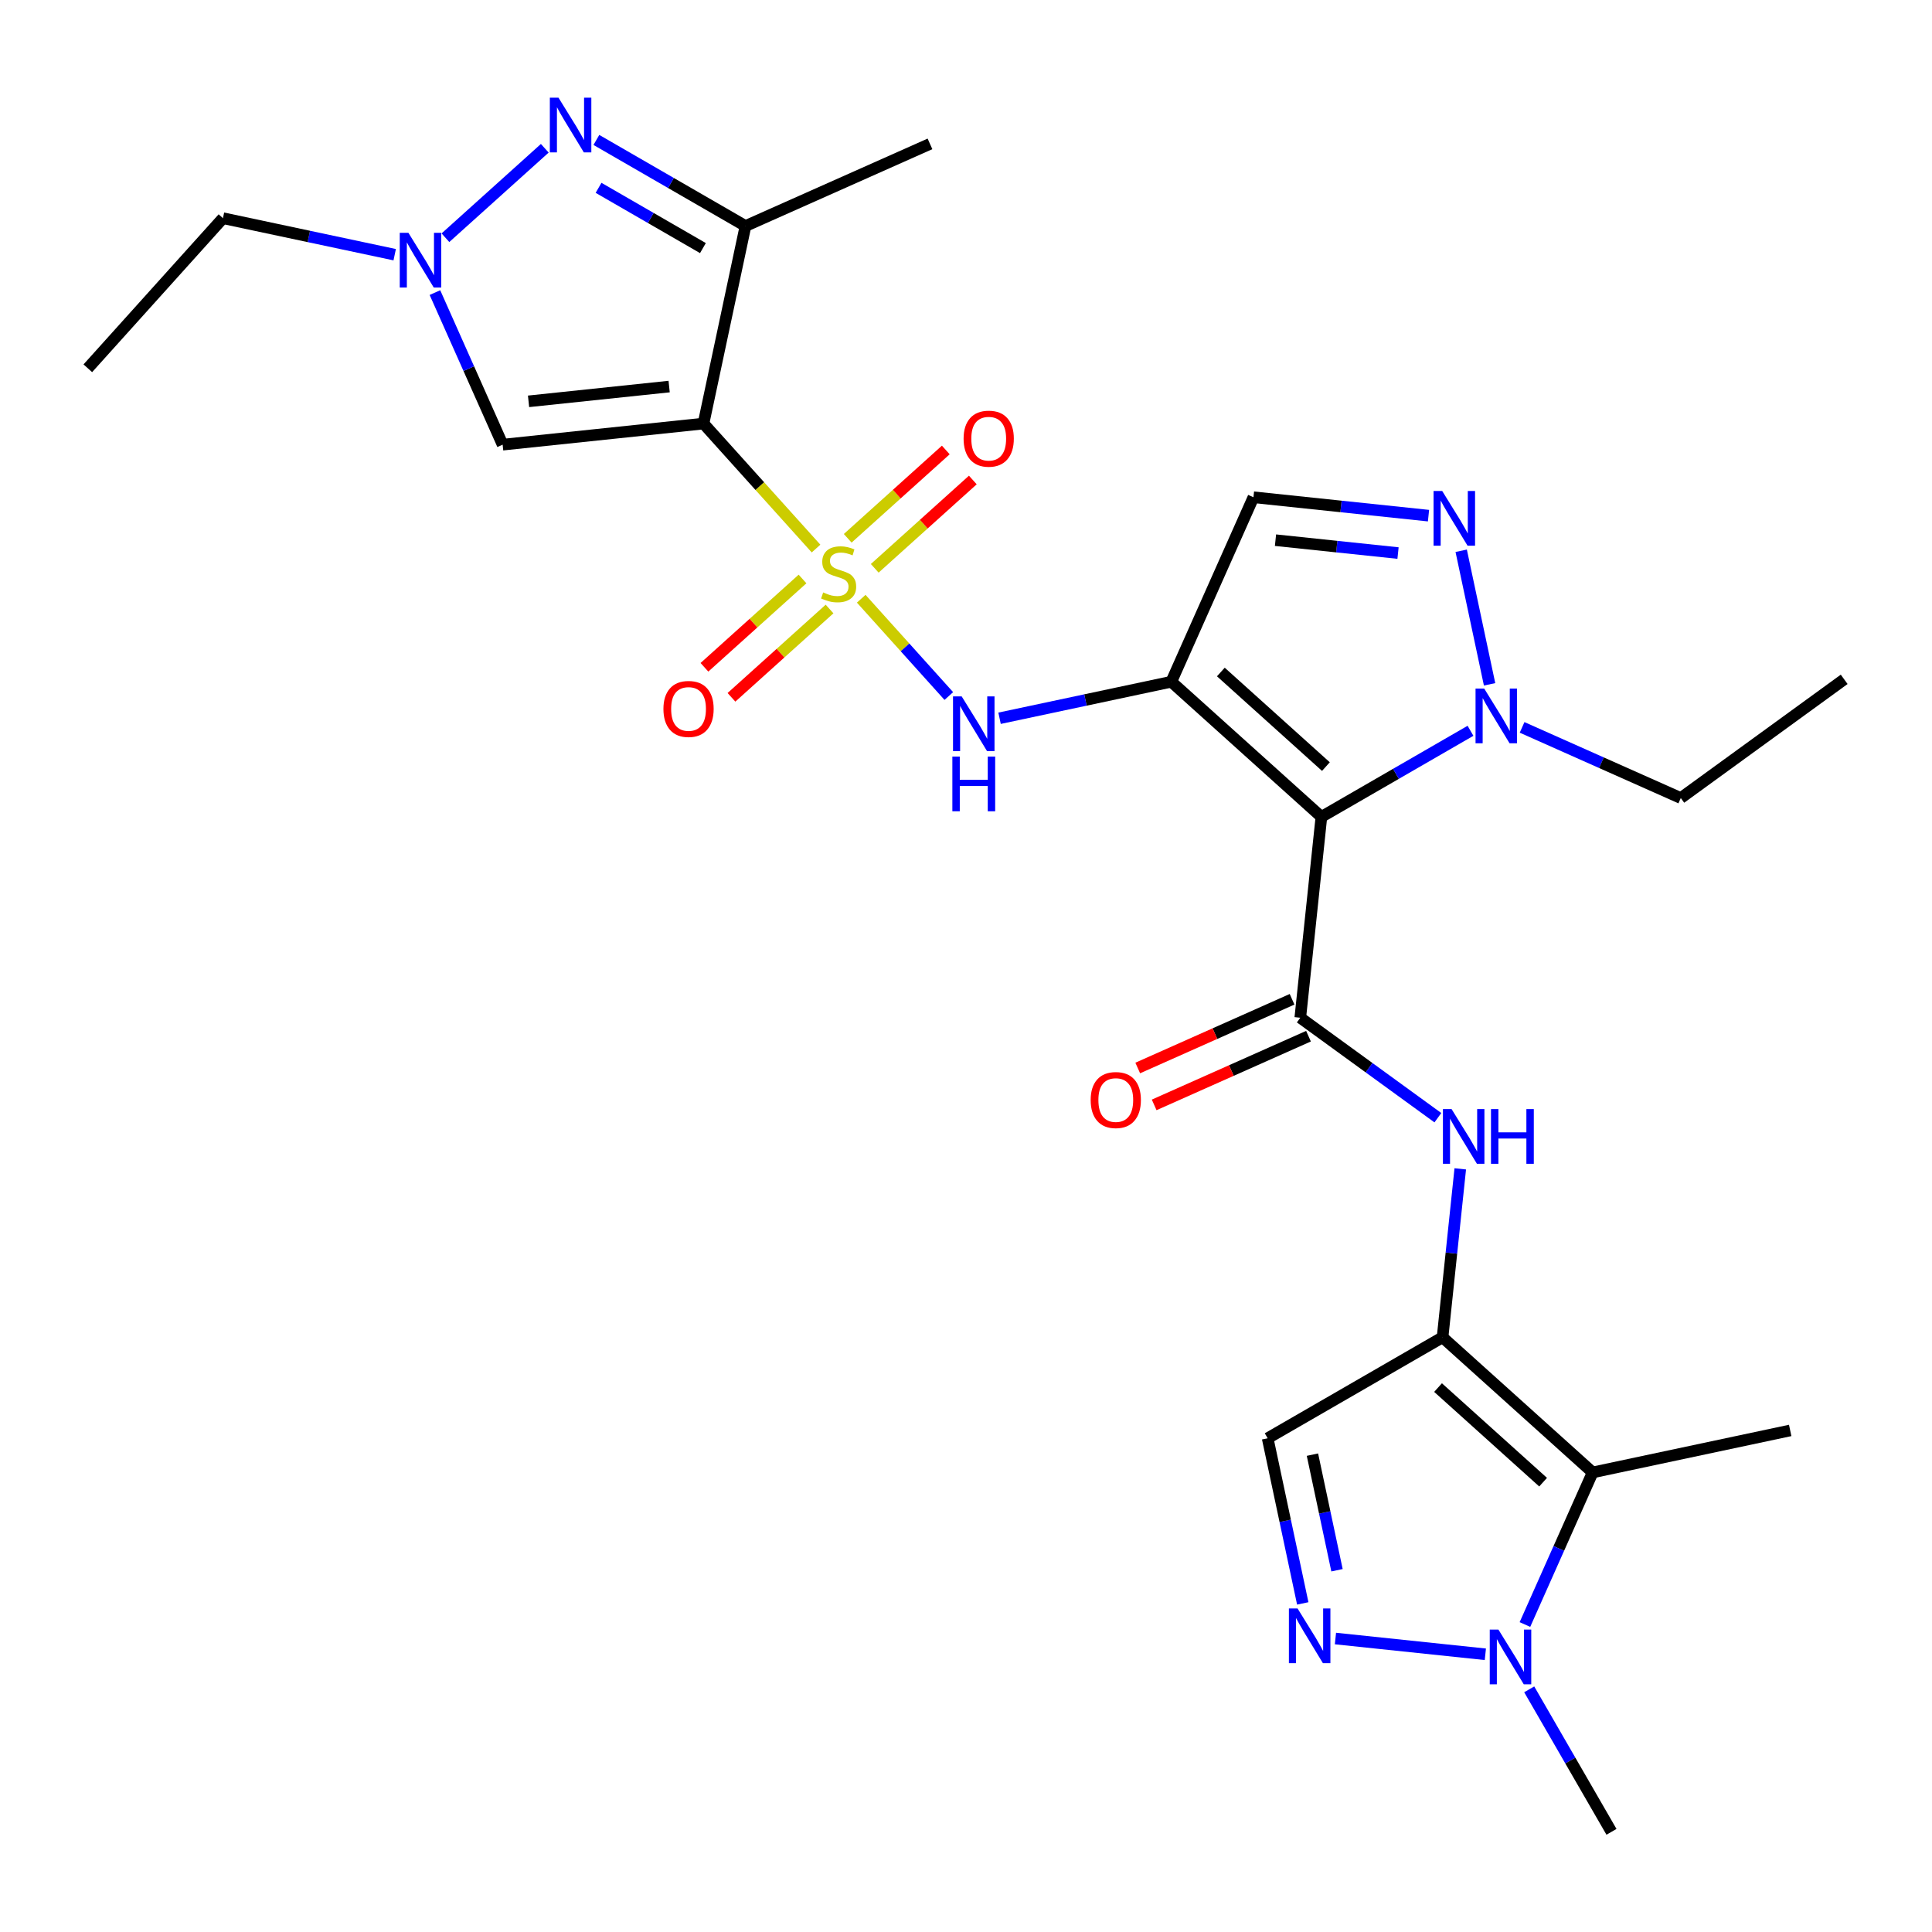 <?xml version='1.0' encoding='iso-8859-1'?>
<svg version='1.1' baseProfile='full'
              xmlns='http://www.w3.org/2000/svg'
                      xmlns:rdkit='http://www.rdkit.org/xml'
                      xmlns:xlink='http://www.w3.org/1999/xlink'
                  xml:space='preserve'
width='1000px' height='1000px' viewBox='0 0 1000 1000'>
<!-- END OF HEADER -->
<rect style='opacity:1.0;fill:#FFFFFF;stroke:none' width='1000' height='1000' x='0' y='0'> </rect>
<path class='bond-0' d='M 422.381,283.934 L 393.254,251.586' style='fill:none;fill-rule:evenodd;stroke:#CCCC00;stroke-width:6px;stroke-linecap:butt;stroke-linejoin:miter;stroke-opacity:1' />
<path class='bond-0' d='M 393.254,251.586 L 364.128,219.237' style='fill:none;fill-rule:evenodd;stroke:#000000;stroke-width:6px;stroke-linecap:butt;stroke-linejoin:miter;stroke-opacity:1' />
<path class='bond-6' d='M 445.767,309.907 L 468.436,335.083' style='fill:none;fill-rule:evenodd;stroke:#CCCC00;stroke-width:6px;stroke-linecap:butt;stroke-linejoin:miter;stroke-opacity:1' />
<path class='bond-6' d='M 468.436,335.083 L 491.104,360.259' style='fill:none;fill-rule:evenodd;stroke:#0000FF;stroke-width:6px;stroke-linecap:butt;stroke-linejoin:miter;stroke-opacity:1' />
<path class='bond-18' d='M 415.386,299.681 L 390.001,322.538' style='fill:none;fill-rule:evenodd;stroke:#CCCC00;stroke-width:6px;stroke-linecap:butt;stroke-linejoin:miter;stroke-opacity:1' />
<path class='bond-18' d='M 390.001,322.538 L 364.616,345.394' style='fill:none;fill-rule:evenodd;stroke:#FF0000;stroke-width:6px;stroke-linecap:butt;stroke-linejoin:miter;stroke-opacity:1' />
<path class='bond-18' d='M 429.375,315.218 L 403.99,338.074' style='fill:none;fill-rule:evenodd;stroke:#CCCC00;stroke-width:6px;stroke-linecap:butt;stroke-linejoin:miter;stroke-opacity:1' />
<path class='bond-18' d='M 403.99,338.074 L 378.605,360.931' style='fill:none;fill-rule:evenodd;stroke:#FF0000;stroke-width:6px;stroke-linecap:butt;stroke-linejoin:miter;stroke-opacity:1' />
<path class='bond-19' d='M 452.762,294.16 L 478.147,271.303' style='fill:none;fill-rule:evenodd;stroke:#CCCC00;stroke-width:6px;stroke-linecap:butt;stroke-linejoin:miter;stroke-opacity:1' />
<path class='bond-19' d='M 478.147,271.303 L 503.532,248.447' style='fill:none;fill-rule:evenodd;stroke:#FF0000;stroke-width:6px;stroke-linecap:butt;stroke-linejoin:miter;stroke-opacity:1' />
<path class='bond-19' d='M 438.773,278.623 L 464.158,255.767' style='fill:none;fill-rule:evenodd;stroke:#CCCC00;stroke-width:6px;stroke-linecap:butt;stroke-linejoin:miter;stroke-opacity:1' />
<path class='bond-19' d='M 464.158,255.767 L 489.543,232.91' style='fill:none;fill-rule:evenodd;stroke:#FF0000;stroke-width:6px;stroke-linecap:butt;stroke-linejoin:miter;stroke-opacity:1' />
<path class='bond-5' d='M 364.128,219.237 L 385.861,116.988' style='fill:none;fill-rule:evenodd;stroke:#000000;stroke-width:6px;stroke-linecap:butt;stroke-linejoin:miter;stroke-opacity:1' />
<path class='bond-11' d='M 364.128,219.237 L 260.167,230.164' style='fill:none;fill-rule:evenodd;stroke:#000000;stroke-width:6px;stroke-linecap:butt;stroke-linejoin:miter;stroke-opacity:1' />
<path class='bond-11' d='M 346.348,200.084 L 273.576,207.733' style='fill:none;fill-rule:evenodd;stroke:#000000;stroke-width:6px;stroke-linecap:butt;stroke-linejoin:miter;stroke-opacity:1' />
<path class='bond-1' d='M 606.269,352.87 L 561.821,362.318' style='fill:none;fill-rule:evenodd;stroke:#000000;stroke-width:6px;stroke-linecap:butt;stroke-linejoin:miter;stroke-opacity:1' />
<path class='bond-1' d='M 561.821,362.318 L 517.374,371.765' style='fill:none;fill-rule:evenodd;stroke:#0000FF;stroke-width:6px;stroke-linecap:butt;stroke-linejoin:miter;stroke-opacity:1' />
<path class='bond-2' d='M 606.269,352.87 L 683.952,422.816' style='fill:none;fill-rule:evenodd;stroke:#000000;stroke-width:6px;stroke-linecap:butt;stroke-linejoin:miter;stroke-opacity:1' />
<path class='bond-2' d='M 631.911,347.825 L 686.289,396.788' style='fill:none;fill-rule:evenodd;stroke:#000000;stroke-width:6px;stroke-linecap:butt;stroke-linejoin:miter;stroke-opacity:1' />
<path class='bond-16' d='M 606.269,352.87 L 648.786,257.374' style='fill:none;fill-rule:evenodd;stroke:#000000;stroke-width:6px;stroke-linecap:butt;stroke-linejoin:miter;stroke-opacity:1' />
<path class='bond-3' d='M 683.952,422.816 L 673.026,526.777' style='fill:none;fill-rule:evenodd;stroke:#000000;stroke-width:6px;stroke-linecap:butt;stroke-linejoin:miter;stroke-opacity:1' />
<path class='bond-10' d='M 683.952,422.816 L 722.54,400.538' style='fill:none;fill-rule:evenodd;stroke:#000000;stroke-width:6px;stroke-linecap:butt;stroke-linejoin:miter;stroke-opacity:1' />
<path class='bond-10' d='M 722.54,400.538 L 761.127,378.259' style='fill:none;fill-rule:evenodd;stroke:#0000FF;stroke-width:6px;stroke-linecap:butt;stroke-linejoin:miter;stroke-opacity:1' />
<path class='bond-15' d='M 673.026,526.777 L 708.633,552.648' style='fill:none;fill-rule:evenodd;stroke:#000000;stroke-width:6px;stroke-linecap:butt;stroke-linejoin:miter;stroke-opacity:1' />
<path class='bond-15' d='M 708.633,552.648 L 744.241,578.518' style='fill:none;fill-rule:evenodd;stroke:#0000FF;stroke-width:6px;stroke-linecap:butt;stroke-linejoin:miter;stroke-opacity:1' />
<path class='bond-20' d='M 668.774,517.227 L 628.833,535.01' style='fill:none;fill-rule:evenodd;stroke:#000000;stroke-width:6px;stroke-linecap:butt;stroke-linejoin:miter;stroke-opacity:1' />
<path class='bond-20' d='M 628.833,535.01 L 588.891,552.793' style='fill:none;fill-rule:evenodd;stroke:#FF0000;stroke-width:6px;stroke-linecap:butt;stroke-linejoin:miter;stroke-opacity:1' />
<path class='bond-20' d='M 677.277,536.326 L 637.336,554.109' style='fill:none;fill-rule:evenodd;stroke:#000000;stroke-width:6px;stroke-linecap:butt;stroke-linejoin:miter;stroke-opacity:1' />
<path class='bond-20' d='M 637.336,554.109 L 597.395,571.892' style='fill:none;fill-rule:evenodd;stroke:#FF0000;stroke-width:6px;stroke-linecap:butt;stroke-linejoin:miter;stroke-opacity:1' />
<path class='bond-4' d='M 746.668,692.18 L 751.25,648.587' style='fill:none;fill-rule:evenodd;stroke:#000000;stroke-width:6px;stroke-linecap:butt;stroke-linejoin:miter;stroke-opacity:1' />
<path class='bond-4' d='M 751.25,648.587 L 755.832,604.993' style='fill:none;fill-rule:evenodd;stroke:#0000FF;stroke-width:6px;stroke-linecap:butt;stroke-linejoin:miter;stroke-opacity:1' />
<path class='bond-8' d='M 746.668,692.18 L 824.351,762.127' style='fill:none;fill-rule:evenodd;stroke:#000000;stroke-width:6px;stroke-linecap:butt;stroke-linejoin:miter;stroke-opacity:1' />
<path class='bond-8' d='M 744.331,718.209 L 798.709,767.171' style='fill:none;fill-rule:evenodd;stroke:#000000;stroke-width:6px;stroke-linecap:butt;stroke-linejoin:miter;stroke-opacity:1' />
<path class='bond-17' d='M 746.668,692.18 L 656.14,744.447' style='fill:none;fill-rule:evenodd;stroke:#000000;stroke-width:6px;stroke-linecap:butt;stroke-linejoin:miter;stroke-opacity:1' />
<path class='bond-7' d='M 385.861,116.988 L 347.274,94.71' style='fill:none;fill-rule:evenodd;stroke:#000000;stroke-width:6px;stroke-linecap:butt;stroke-linejoin:miter;stroke-opacity:1' />
<path class='bond-7' d='M 347.274,94.71 L 308.686,72.431' style='fill:none;fill-rule:evenodd;stroke:#0000FF;stroke-width:6px;stroke-linecap:butt;stroke-linejoin:miter;stroke-opacity:1' />
<path class='bond-7' d='M 363.832,128.411 L 336.82,112.816' style='fill:none;fill-rule:evenodd;stroke:#000000;stroke-width:6px;stroke-linecap:butt;stroke-linejoin:miter;stroke-opacity:1' />
<path class='bond-7' d='M 336.82,112.816 L 309.809,97.221' style='fill:none;fill-rule:evenodd;stroke:#0000FF;stroke-width:6px;stroke-linecap:butt;stroke-linejoin:miter;stroke-opacity:1' />
<path class='bond-22' d='M 385.861,116.988 L 481.357,74.471' style='fill:none;fill-rule:evenodd;stroke:#000000;stroke-width:6px;stroke-linecap:butt;stroke-linejoin:miter;stroke-opacity:1' />
<path class='bond-28' d='M 281.98,76.745 L 230.554,123.049' style='fill:none;fill-rule:evenodd;stroke:#0000FF;stroke-width:6px;stroke-linecap:butt;stroke-linejoin:miter;stroke-opacity:1' />
<path class='bond-13' d='M 824.351,762.127 L 806.826,801.488' style='fill:none;fill-rule:evenodd;stroke:#000000;stroke-width:6px;stroke-linecap:butt;stroke-linejoin:miter;stroke-opacity:1' />
<path class='bond-13' d='M 806.826,801.488 L 789.302,840.849' style='fill:none;fill-rule:evenodd;stroke:#0000FF;stroke-width:6px;stroke-linecap:butt;stroke-linejoin:miter;stroke-opacity:1' />
<path class='bond-21' d='M 824.351,762.127 L 926.6,740.393' style='fill:none;fill-rule:evenodd;stroke:#000000;stroke-width:6px;stroke-linecap:butt;stroke-linejoin:miter;stroke-opacity:1' />
<path class='bond-9' d='M 739.394,266.898 L 694.09,262.136' style='fill:none;fill-rule:evenodd;stroke:#0000FF;stroke-width:6px;stroke-linecap:butt;stroke-linejoin:miter;stroke-opacity:1' />
<path class='bond-9' d='M 694.09,262.136 L 648.786,257.374' style='fill:none;fill-rule:evenodd;stroke:#000000;stroke-width:6px;stroke-linecap:butt;stroke-linejoin:miter;stroke-opacity:1' />
<path class='bond-9' d='M 723.617,286.261 L 691.905,282.928' style='fill:none;fill-rule:evenodd;stroke:#0000FF;stroke-width:6px;stroke-linecap:butt;stroke-linejoin:miter;stroke-opacity:1' />
<path class='bond-9' d='M 691.905,282.928 L 660.192,279.595' style='fill:none;fill-rule:evenodd;stroke:#000000;stroke-width:6px;stroke-linecap:butt;stroke-linejoin:miter;stroke-opacity:1' />
<path class='bond-29' d='M 756.312,285.074 L 771.006,354.205' style='fill:none;fill-rule:evenodd;stroke:#0000FF;stroke-width:6px;stroke-linecap:butt;stroke-linejoin:miter;stroke-opacity:1' />
<path class='bond-23' d='M 787.834,376.495 L 828.905,394.781' style='fill:none;fill-rule:evenodd;stroke:#0000FF;stroke-width:6px;stroke-linecap:butt;stroke-linejoin:miter;stroke-opacity:1' />
<path class='bond-23' d='M 828.905,394.781 L 869.976,413.067' style='fill:none;fill-rule:evenodd;stroke:#000000;stroke-width:6px;stroke-linecap:butt;stroke-linejoin:miter;stroke-opacity:1' />
<path class='bond-14' d='M 260.167,230.164 L 242.642,190.803' style='fill:none;fill-rule:evenodd;stroke:#000000;stroke-width:6px;stroke-linecap:butt;stroke-linejoin:miter;stroke-opacity:1' />
<path class='bond-14' d='M 242.642,190.803 L 225.118,151.442' style='fill:none;fill-rule:evenodd;stroke:#0000FF;stroke-width:6px;stroke-linecap:butt;stroke-linejoin:miter;stroke-opacity:1' />
<path class='bond-12' d='M 674.308,829.922 L 665.224,787.185' style='fill:none;fill-rule:evenodd;stroke:#0000FF;stroke-width:6px;stroke-linecap:butt;stroke-linejoin:miter;stroke-opacity:1' />
<path class='bond-12' d='M 665.224,787.185 L 656.14,744.447' style='fill:none;fill-rule:evenodd;stroke:#000000;stroke-width:6px;stroke-linecap:butt;stroke-linejoin:miter;stroke-opacity:1' />
<path class='bond-12' d='M 692.033,812.754 L 685.674,782.838' style='fill:none;fill-rule:evenodd;stroke:#0000FF;stroke-width:6px;stroke-linecap:butt;stroke-linejoin:miter;stroke-opacity:1' />
<path class='bond-12' d='M 685.674,782.838 L 679.315,752.922' style='fill:none;fill-rule:evenodd;stroke:#000000;stroke-width:6px;stroke-linecap:butt;stroke-linejoin:miter;stroke-opacity:1' />
<path class='bond-30' d='M 691.227,848.099 L 768.816,856.254' style='fill:none;fill-rule:evenodd;stroke:#0000FF;stroke-width:6px;stroke-linecap:butt;stroke-linejoin:miter;stroke-opacity:1' />
<path class='bond-25' d='M 791.518,874.396 L 812.809,911.273' style='fill:none;fill-rule:evenodd;stroke:#0000FF;stroke-width:6px;stroke-linecap:butt;stroke-linejoin:miter;stroke-opacity:1' />
<path class='bond-25' d='M 812.809,911.273 L 834.1,948.151' style='fill:none;fill-rule:evenodd;stroke:#000000;stroke-width:6px;stroke-linecap:butt;stroke-linejoin:miter;stroke-opacity:1' />
<path class='bond-24' d='M 204.296,131.83 L 159.849,122.382' style='fill:none;fill-rule:evenodd;stroke:#0000FF;stroke-width:6px;stroke-linecap:butt;stroke-linejoin:miter;stroke-opacity:1' />
<path class='bond-24' d='M 159.849,122.382 L 115.401,112.935' style='fill:none;fill-rule:evenodd;stroke:#000000;stroke-width:6px;stroke-linecap:butt;stroke-linejoin:miter;stroke-opacity:1' />
<path class='bond-26' d='M 869.976,413.067 L 954.545,351.624' style='fill:none;fill-rule:evenodd;stroke:#000000;stroke-width:6px;stroke-linecap:butt;stroke-linejoin:miter;stroke-opacity:1' />
<path class='bond-27' d='M 115.401,112.935 L 45.455,190.618' style='fill:none;fill-rule:evenodd;stroke:#000000;stroke-width:6px;stroke-linecap:butt;stroke-linejoin:miter;stroke-opacity:1' />
<path  class='atom-0' d='M 426.074 306.641
Q 426.394 306.761, 427.714 307.321
Q 429.034 307.881, 430.474 308.241
Q 431.954 308.561, 433.394 308.561
Q 436.074 308.561, 437.634 307.281
Q 439.194 305.961, 439.194 303.681
Q 439.194 302.121, 438.394 301.161
Q 437.634 300.201, 436.434 299.681
Q 435.234 299.161, 433.234 298.561
Q 430.714 297.801, 429.194 297.081
Q 427.714 296.361, 426.634 294.841
Q 425.594 293.321, 425.594 290.761
Q 425.594 287.201, 427.994 285.001
Q 430.434 282.801, 435.234 282.801
Q 438.514 282.801, 442.234 284.361
L 441.314 287.441
Q 437.914 286.041, 435.354 286.041
Q 432.594 286.041, 431.074 287.201
Q 429.554 288.321, 429.594 290.281
Q 429.594 291.801, 430.354 292.721
Q 431.154 293.641, 432.274 294.161
Q 433.434 294.681, 435.354 295.281
Q 437.914 296.081, 439.434 296.881
Q 440.954 297.681, 442.034 299.321
Q 443.154 300.921, 443.154 303.681
Q 443.154 307.601, 440.514 309.721
Q 437.914 311.801, 433.554 311.801
Q 431.034 311.801, 429.114 311.241
Q 427.234 310.721, 424.994 309.801
L 426.074 306.641
' fill='#CCCC00'/>
<path  class='atom-7' d='M 497.76 360.444
L 507.04 375.444
Q 507.96 376.924, 509.44 379.604
Q 510.92 382.284, 511 382.444
L 511 360.444
L 514.76 360.444
L 514.76 388.764
L 510.88 388.764
L 500.92 372.364
Q 499.76 370.444, 498.52 368.244
Q 497.32 366.044, 496.96 365.364
L 496.96 388.764
L 493.28 388.764
L 493.28 360.444
L 497.76 360.444
' fill='#0000FF'/>
<path  class='atom-7' d='M 492.94 391.596
L 496.78 391.596
L 496.78 403.636
L 511.26 403.636
L 511.26 391.596
L 515.1 391.596
L 515.1 419.916
L 511.26 419.916
L 511.26 406.836
L 496.78 406.836
L 496.78 419.916
L 492.94 419.916
L 492.94 391.596
' fill='#0000FF'/>
<path  class='atom-8' d='M 289.073 50.562
L 298.353 65.562
Q 299.273 67.042, 300.753 69.722
Q 302.233 72.402, 302.313 72.562
L 302.313 50.562
L 306.073 50.562
L 306.073 78.882
L 302.193 78.882
L 292.233 62.482
Q 291.073 60.562, 289.833 58.362
Q 288.633 56.162, 288.273 55.482
L 288.273 78.882
L 284.593 78.882
L 284.593 50.562
L 289.073 50.562
' fill='#0000FF'/>
<path  class='atom-10' d='M 746.487 254.141
L 755.767 269.141
Q 756.687 270.621, 758.167 273.301
Q 759.647 275.981, 759.727 276.141
L 759.727 254.141
L 763.487 254.141
L 763.487 282.461
L 759.607 282.461
L 749.647 266.061
Q 748.487 264.141, 747.247 261.941
Q 746.047 259.741, 745.687 259.061
L 745.687 282.461
L 742.007 282.461
L 742.007 254.141
L 746.487 254.141
' fill='#0000FF'/>
<path  class='atom-11' d='M 768.221 356.39
L 777.501 371.39
Q 778.421 372.87, 779.901 375.55
Q 781.381 378.23, 781.461 378.39
L 781.461 356.39
L 785.221 356.39
L 785.221 384.71
L 781.341 384.71
L 771.381 368.31
Q 770.221 366.39, 768.981 364.19
Q 767.781 361.99, 767.421 361.31
L 767.421 384.71
L 763.741 384.71
L 763.741 356.39
L 768.221 356.39
' fill='#0000FF'/>
<path  class='atom-13' d='M 671.613 832.536
L 680.893 847.536
Q 681.813 849.016, 683.293 851.696
Q 684.773 854.376, 684.853 854.536
L 684.853 832.536
L 688.613 832.536
L 688.613 860.856
L 684.733 860.856
L 674.773 844.456
Q 673.613 842.536, 672.373 840.336
Q 671.173 838.136, 670.813 837.456
L 670.813 860.856
L 667.133 860.856
L 667.133 832.536
L 671.613 832.536
' fill='#0000FF'/>
<path  class='atom-14' d='M 775.574 843.462
L 784.854 858.462
Q 785.774 859.942, 787.254 862.622
Q 788.734 865.302, 788.814 865.462
L 788.814 843.462
L 792.574 843.462
L 792.574 871.782
L 788.694 871.782
L 778.734 855.382
Q 777.574 853.462, 776.334 851.262
Q 775.134 849.062, 774.774 848.382
L 774.774 871.782
L 771.094 871.782
L 771.094 843.462
L 775.574 843.462
' fill='#0000FF'/>
<path  class='atom-15' d='M 211.39 120.508
L 220.67 135.508
Q 221.59 136.988, 223.07 139.668
Q 224.55 142.348, 224.63 142.508
L 224.63 120.508
L 228.39 120.508
L 228.39 148.828
L 224.51 148.828
L 214.55 132.428
Q 213.39 130.508, 212.15 128.308
Q 210.95 126.108, 210.59 125.428
L 210.59 148.828
L 206.91 148.828
L 206.91 120.508
L 211.39 120.508
' fill='#0000FF'/>
<path  class='atom-16' d='M 751.335 574.06
L 760.615 589.06
Q 761.535 590.54, 763.015 593.22
Q 764.495 595.9, 764.575 596.06
L 764.575 574.06
L 768.335 574.06
L 768.335 602.38
L 764.455 602.38
L 754.495 585.98
Q 753.335 584.06, 752.095 581.86
Q 750.895 579.66, 750.535 578.98
L 750.535 602.38
L 746.855 602.38
L 746.855 574.06
L 751.335 574.06
' fill='#0000FF'/>
<path  class='atom-16' d='M 771.735 574.06
L 775.575 574.06
L 775.575 586.1
L 790.055 586.1
L 790.055 574.06
L 793.895 574.06
L 793.895 602.38
L 790.055 602.38
L 790.055 589.3
L 775.575 589.3
L 775.575 602.38
L 771.735 602.38
L 771.735 574.06
' fill='#0000FF'/>
<path  class='atom-19' d='M 343.391 366.947
Q 343.391 360.147, 346.751 356.347
Q 350.111 352.547, 356.391 352.547
Q 362.671 352.547, 366.031 356.347
Q 369.391 360.147, 369.391 366.947
Q 369.391 373.827, 365.991 377.747
Q 362.591 381.627, 356.391 381.627
Q 350.151 381.627, 346.751 377.747
Q 343.391 373.867, 343.391 366.947
M 356.391 378.427
Q 360.711 378.427, 363.031 375.547
Q 365.391 372.627, 365.391 366.947
Q 365.391 361.387, 363.031 358.587
Q 360.711 355.747, 356.391 355.747
Q 352.071 355.747, 349.711 358.547
Q 347.391 361.347, 347.391 366.947
Q 347.391 372.667, 349.711 375.547
Q 352.071 378.427, 356.391 378.427
' fill='#FF0000'/>
<path  class='atom-20' d='M 498.757 227.054
Q 498.757 220.254, 502.117 216.454
Q 505.477 212.654, 511.757 212.654
Q 518.037 212.654, 521.397 216.454
Q 524.757 220.254, 524.757 227.054
Q 524.757 233.934, 521.357 237.854
Q 517.957 241.734, 511.757 241.734
Q 505.517 241.734, 502.117 237.854
Q 498.757 233.974, 498.757 227.054
M 511.757 238.534
Q 516.077 238.534, 518.397 235.654
Q 520.757 232.734, 520.757 227.054
Q 520.757 221.494, 518.397 218.694
Q 516.077 215.854, 511.757 215.854
Q 507.437 215.854, 505.077 218.654
Q 502.757 221.454, 502.757 227.054
Q 502.757 232.774, 505.077 235.654
Q 507.437 238.534, 511.757 238.534
' fill='#FF0000'/>
<path  class='atom-21' d='M 564.53 569.374
Q 564.53 562.574, 567.89 558.774
Q 571.25 554.974, 577.53 554.974
Q 583.81 554.974, 587.17 558.774
Q 590.53 562.574, 590.53 569.374
Q 590.53 576.254, 587.13 580.174
Q 583.73 584.054, 577.53 584.054
Q 571.29 584.054, 567.89 580.174
Q 564.53 576.294, 564.53 569.374
M 577.53 580.854
Q 581.85 580.854, 584.17 577.974
Q 586.53 575.054, 586.53 569.374
Q 586.53 563.814, 584.17 561.014
Q 581.85 558.174, 577.53 558.174
Q 573.21 558.174, 570.85 560.974
Q 568.53 563.774, 568.53 569.374
Q 568.53 575.094, 570.85 577.974
Q 573.21 580.854, 577.53 580.854
' fill='#FF0000'/>
</svg>
